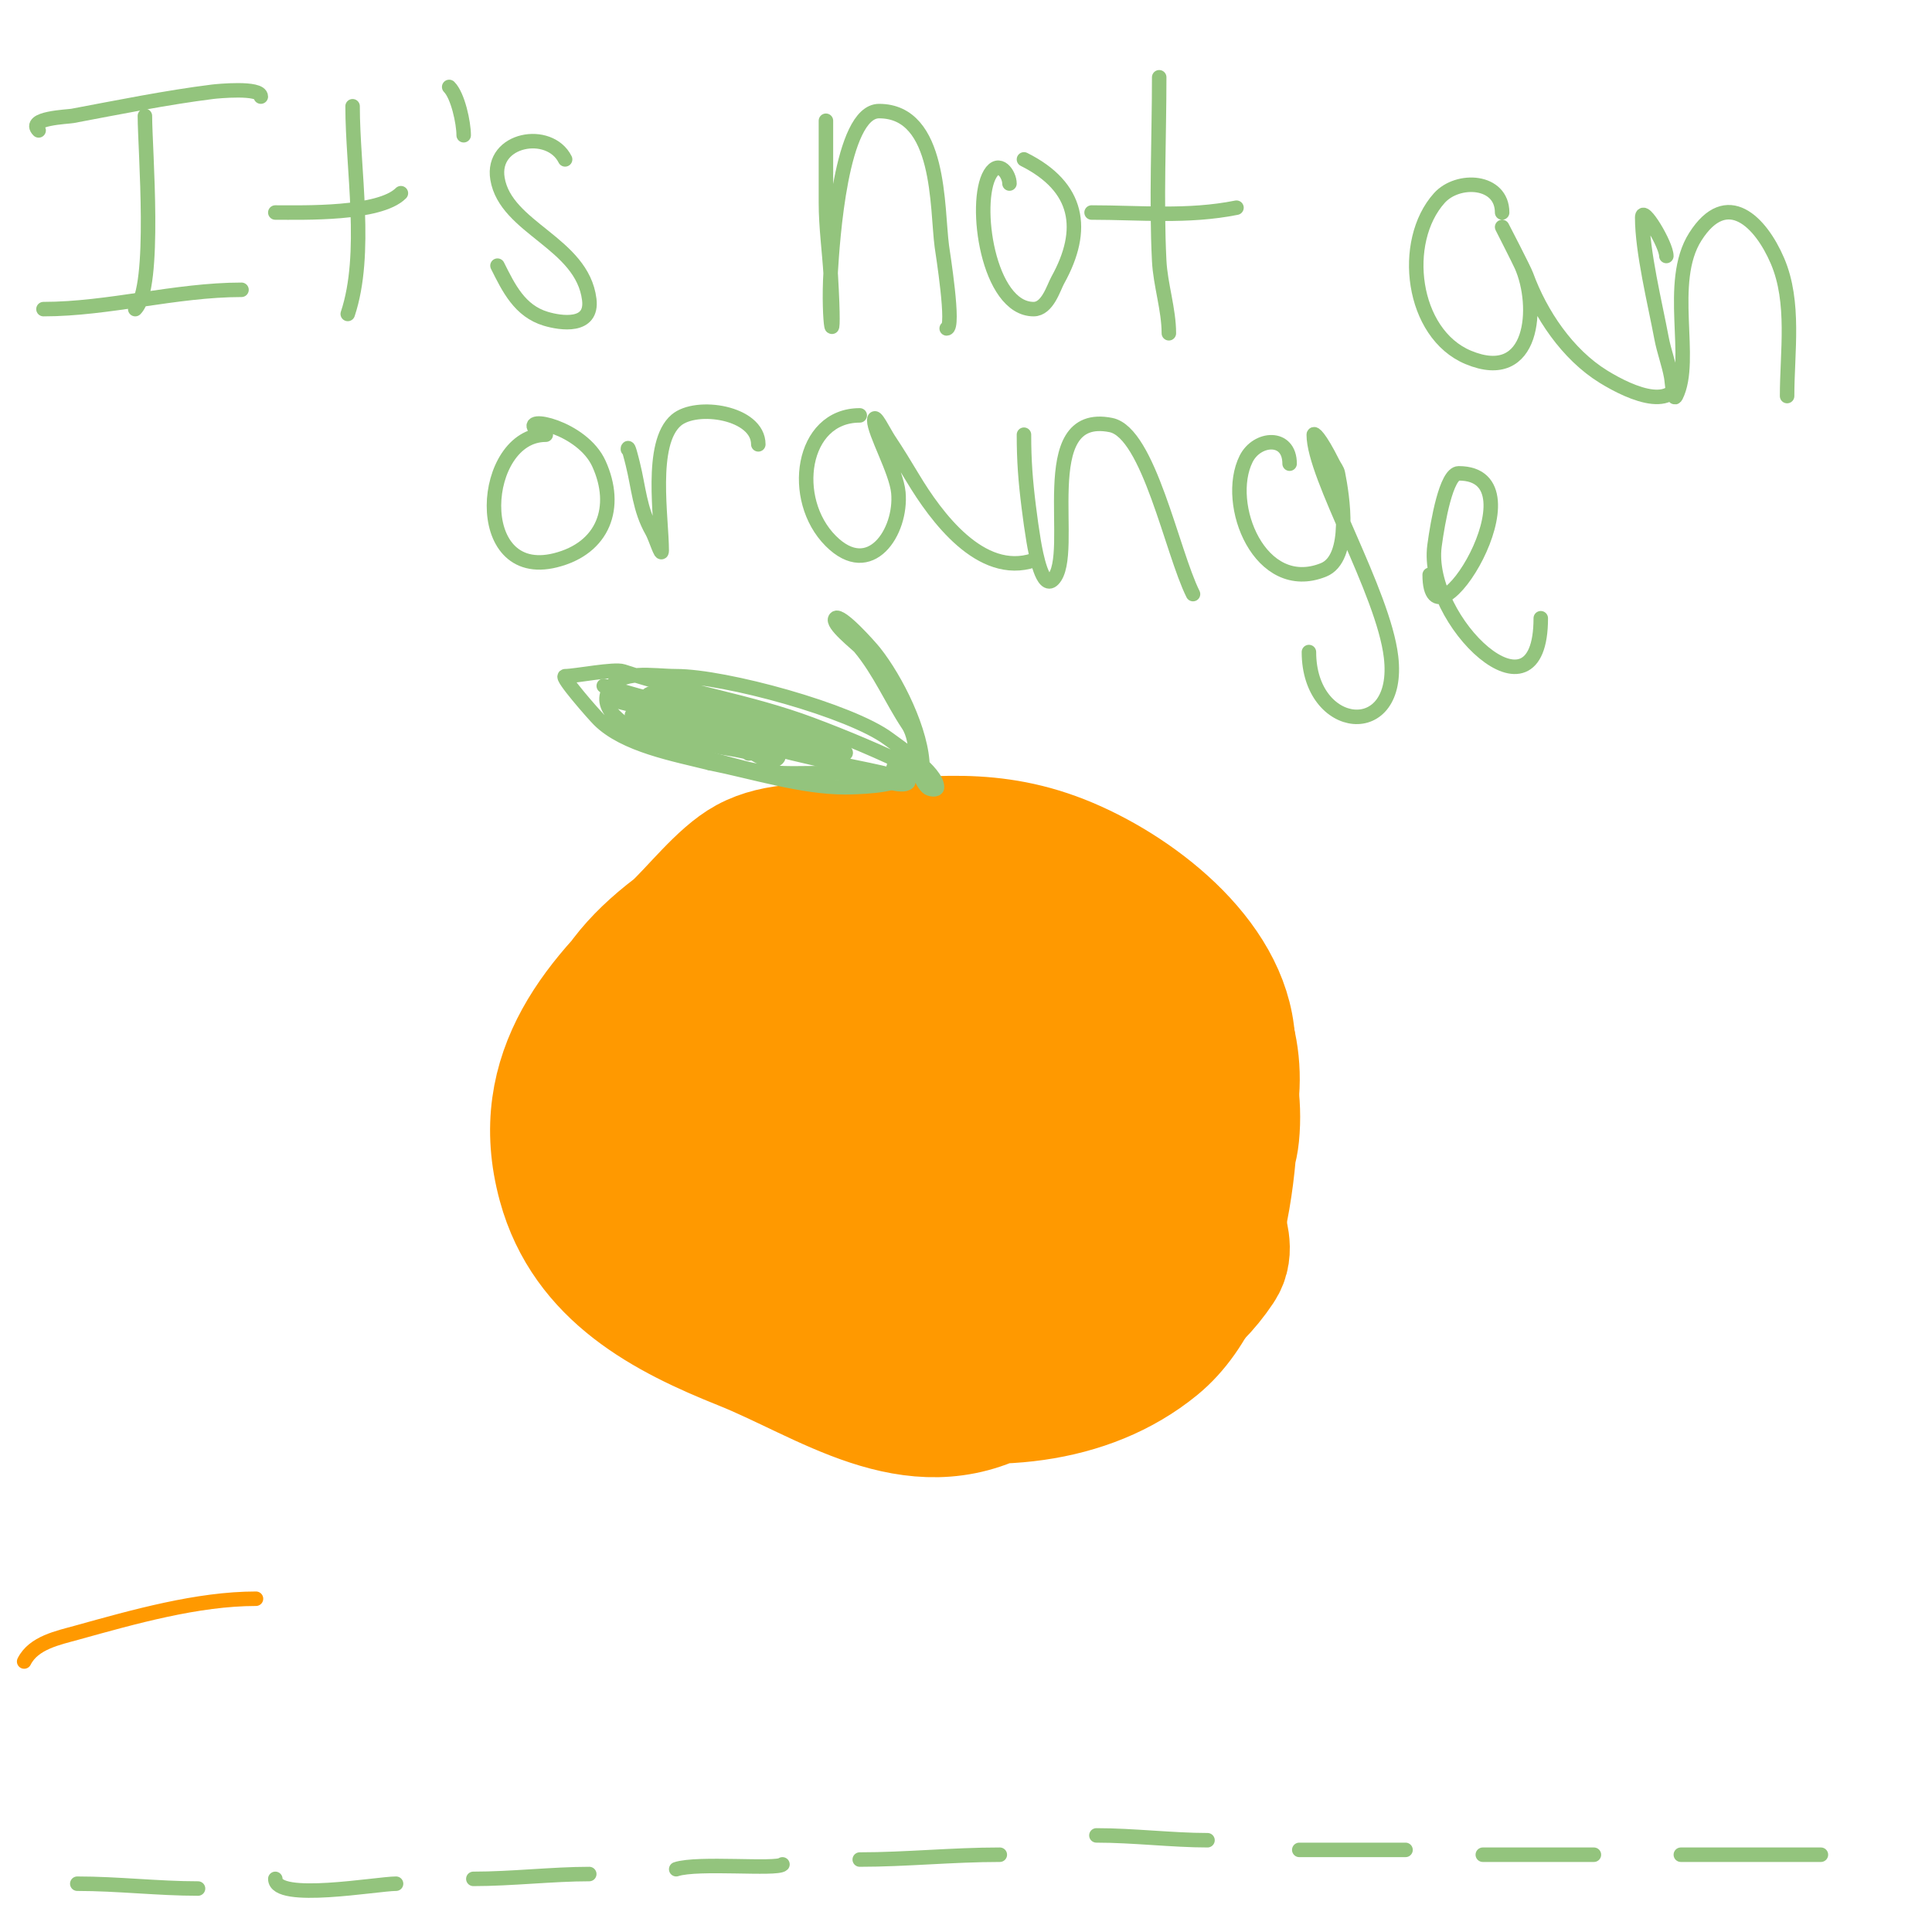 <svg viewBox='0 0 400 400' version='1.1' xmlns='http://www.w3.org/2000/svg' xmlns:xlink='http://www.w3.org/1999/xlink'><g fill='none' stroke='#ff9900' stroke-width='28' stroke-linecap='round' stroke-linejoin='round'><path d='M205,220c0,-8.213 -18.273,-19.107 -26,-17c-15.577,4.248 -28.1,21.602 -24,38c1.827,7.307 13.52,8 19,8c22.335,0 50.318,-12.54 32,-39c-19.093,-27.579 -70.76,-5.979 -45,23c13.973,15.72 54.395,23.372 49,-9c-3.706,-22.237 -31.464,-11.752 -34,6c-3.098,21.683 44.713,2.938 21,-14c-11.218,-8.013 -28.913,13.32 -26,24c5.638,20.673 41.378,2.916 40,-15c-0.647,-8.416 -5.303,-14.364 -12,-19c-16.532,-11.445 -31.771,0.044 -43,13c-4.09,4.72 -11.409,11.912 -12,19c-1.048,12.571 15.112,14.633 24,16c16.89,2.598 50.052,-3.175 56,-23c3.142,-10.473 -11.551,-19.648 -19,-23c-16.722,-7.525 -60.482,-14.755 -70,7c-1.768,4.042 -0.898,11.958 0,16c7.437,33.467 50.39,37.305 77,24c13.133,-6.566 11.491,-25.362 8,-37c-5.949,-19.829 -31.779,-34.666 -52,-26c-30.306,12.988 -23.662,57.813 -1,74c17.913,12.795 45.89,7.071 63,-4c55.159,-35.691 -11.042,-98.676 -57,-81c-35.988,13.842 -40.21,63.13 -12,87c18.896,15.989 47.806,17.597 69,7'/><path d='M230,275c8.807,-16.083 23.594,-30.718 25,-49c2.034,-26.44 -26.629,-42.726 -48,-47c-11.685,-2.337 -24.552,-3.77 -36,1c-21.802,9.084 -40.883,41.467 -35,65c4.163,16.651 21.177,25.059 36,30c11.721,3.907 24.665,7.972 37,9c7.473,0.623 14.441,-1.721 21,-5c9.022,-4.511 16.212,-8.318 22,-17c2.173,-3.259 0.34,-6.597 0,-10c-1.636,-16.357 -2.643,-29.643 -15,-42c-9.804,-9.804 -25.713,-24.143 -40,-17'/><path d='M204,211c10.058,-10.058 -17.262,-19.368 -22,-20c-28.33,-3.777 -73.126,23.722 -58,57c14.301,31.462 77.048,41.866 104,23c5.062,-3.543 7.288,-8.36 11,-13c6.017,-7.521 14.948,-12.485 16,-23c2.676,-26.764 -24.147,-54.691 -50,-59c-15.296,-2.549 -35.535,-0.251 -49,7c-15.084,8.122 -35.128,20.666 -32,41c1.769,11.496 5.428,25.745 13,35c21.154,25.855 73.801,42.072 102,19c15.46,-12.649 17.252,-45.984 15,-64c-2.087,-16.697 -21.387,-30.686 -36,-36c-15.043,-5.47 -27.497,-2.861 -43,-2c-6.495,0.361 -13.941,-0.305 -20,3c-5.202,2.838 -10.7,10.091 -15,14c-15.325,13.932 -29.258,29.056 -23,52c5.015,18.387 21.225,26.69 37,33c17.258,6.903 35.1,20.5 54,10c6.447,-3.582 10.32,-8.74 16,-13c6.883,-5.162 14.52,-6.694 20,-14c3.554,-4.738 2.483,-9.69 4,-15c4.48,-15.679 6.97,-18.317 0,-34c-2.899,-6.523 -4.106,-12 -12,-12'/></g>
<g fill='none' stroke='#93c47d' stroke-width='3' stroke-linecap='round' stroke-linejoin='round'><path d='M191,159c0,-7.446 -5.493,-18.366 -10,-24c-0.945,-1.181 -7.005,-7.995 -8,-7c-1.062,1.062 4.488,5.385 5,6c4.128,4.953 6.654,10.98 10,16c2.51,3.765 0.928,9.928 4,13c0.471,0.471 2,0.667 2,0c0,-3.179 -7.919,-8.44 -10,-10c-7.87,-5.902 -33.944,-13 -44,-13c-4.94,0 -11.734,-1.533 -14,3c-4.224,8.447 23.654,14.815 28,16c8.802,2.401 18.357,-0.161 27,2c0.921,0.23 5.811,2.189 7,1c0.538,-0.538 -3,-2.935 -3,-3c0,-1.7 3.798,2.202 5,1c0.333,-0.333 -0.578,-0.789 -1,-1c-6.367,-3.184 -13.944,-6.354 -21,-9c-12.883,-4.831 -26.518,-6.839 -39,-11c-1.833,-0.611 -9.897,1 -12,1c-1.047,0 5.897,7.897 7,9c5.288,5.288 15.671,7.168 23,9'/><path d='M147,158c8.926,1.785 18.952,5 28,5c1.484,0 11,-0.187 11,-2c0,-0.448 -12.369,-2.86 -13,-3c-11.633,-2.585 -23.936,-5.574 -35,-10c-6.941,-2.777 -11,-3 -11,-3c0,0 5.333,1.333 8,2c10.735,2.684 21.46,4.487 32,8c2,0.667 6,2 6,2c0,0 -4.646,-1.411 -7,-2c-8.224,-2.056 -15.897,-5.569 -24,-8c-2.728,-0.818 -10.014,-0.986 -8,-3c1.434,-1.434 4.021,0.56 6,1c8.825,1.961 17.559,3.754 26,7c2.658,1.022 5.453,1.726 8,3c0.422,0.211 1.422,0.789 1,1c-3.108,1.554 -3.482,-1.313 -6,-2c-11.56,-3.153 -23.54,-5.18 -35,-9c-3,-1 -9,-3 -9,-3c0,0 6.574,1.894 7,2c7.13,1.782 14.142,4.257 21,7c0.122,0.049 9.656,4.344 8,6c-1.716,1.716 -4.698,-1.233 -7,-2c-7.232,-2.411 -15.334,-7 -23,-7c-1.38,0 5.87,2.957 6,3c4.343,1.448 9.455,3.351 14,4c1.361,0.194 5.374,1 4,1'/><path d='M54,20c0,-2.018 -9.105,-1.112 -10,-1c-9.564,1.196 -19.519,3.222 -29,5c-1.006,0.189 -9.543,0.457 -7,3'/><path d='M30,24c0,6.87 2.411,35.589 -2,40'/><path d='M50,60c-13.625,0 -27.517,4 -41,4'/><path d='M73,22c0,13.049 3.167,30.499 -1,43'/><path d='M83,40c-4.451,4.451 -20.157,4 -26,4'/><path d='M93,18c1.8,1.8 3,7.409 3,10'/><path d='M117,33c-3.222,-6.443 -15.387,-4.325 -14,4c1.711,10.265 17.532,13.255 19,25c0.741,5.925 -5.906,4.928 -9,4c-5.397,-1.619 -7.677,-6.354 -10,-11'/><path d='M171,25c0,5.667 0,11.333 0,17c0,5.011 0.706,9.998 1,15c1.065,18.102 -0.688,10.014 0,-1c0.35,-5.597 2.043,-33 10,-33c12.87,0 11.947,20.105 13,28c0.169,1.269 2.698,17 1,17'/><path d='M209,38c0,-1.906 -2.161,-5.065 -4,-2c-3.575,5.958 -0.46,28 9,28c2.897,0 4.129,-4.431 5,-6c5.827,-10.488 4.379,-19.311 -7,-25'/><path d='M240,16c0,12.408 -0.623,25.542 0,38c0.246,4.921 2,10.082 2,15'/><path d='M256,43c-10.097,2.019 -19.863,1 -30,1'/><path d='M311,44c0,-6.776 -9.156,-7.272 -13,-3c-8.095,8.995 -5.8,28.083 6,33c13.611,5.671 14.723,-10.623 11,-19c-0.45,-1.013 -4,-8 -4,-8c0,0 4.553,8.771 5,10c2.901,7.978 8.491,16.379 16,21c5.698,3.507 16,8.171 16,-2'/><path d='M345,53c0,-2.346 -5,-10.635 -5,-8c0,7.102 2.642,17.755 4,25c0.507,2.702 1.508,5.296 2,8c0.246,1.352 0.385,5.229 1,4c3.762,-7.524 -2.016,-23.547 4,-33c6.529,-10.26 13.559,-3.028 17,5c3.678,8.581 2,18.882 2,28'/><path d='M113,90c-13.537,0 -15.748,30.437 2,26c9.962,-2.491 13.084,-11.016 9,-20c-3.459,-7.611 -16.147,-10.147 -13,-7'/><path d='M130,93c0,-1.054 0.744,1.977 1,3c1.241,4.964 1.41,9.468 4,14c0.74,1.294 2,5.491 2,4c0,-6.704 -2.606,-22.195 3,-27c4.182,-3.584 17,-1.609 17,5'/><path d='M178,86c-12.148,0 -14.585,17.415 -6,26c8.176,8.176 14.736,-1.905 14,-10c-0.4,-4.402 -5,-12.387 -5,-15c0,-1.667 2.075,2.613 3,4c1.744,2.617 3.382,5.303 5,8c4.79,7.983 14.078,20.641 25,17'/><path d='M212,90c0,5.364 0.307,9.454 1,15c0.292,2.339 0.613,4.675 1,7c0.49,2.941 1.892,10.108 4,8c5.171,-5.171 -4.446,-35.289 12,-32c7.823,1.565 12.642,26.283 17,35'/><path d='M267,96c0,-6.01 -6.759,-5.481 -9,-1c-4.68,9.36 2.873,28.251 16,23c6.01,-2.404 3.911,-15.443 3,-20c-0.146,-0.731 -0.667,-1.333 -1,-2c-2.873,-5.746 -4,-6.404 -4,-6c0,8.732 14.418,32.552 16,46c2.089,17.755 -17,15.627 -17,-1'/><path d='M296,119c0,17.581 23.899,-21 6,-21c-2.547,0 -4.321,9.907 -5,15c-2.074,15.552 22,38.467 22,15'/><path d='M16,390c8.397,0 16.711,1 25,1'/><path d='M57,389c0,4.8 21.06,1 25,1'/><path d='M98,389c7.972,0 16.435,-1 24,-1'/><path d='M140,387c4.446,-1.482 20.848,0.152 22,-1'/><path d='M178,385c9.64,0 19.08,-1 29,-1'/><path d='M227,380c7.634,0 15.757,1 23,1'/><path d='M269,383c7.333,0 14.667,0 22,0'/><path d='M307,384c7.667,0 15.333,0 23,0'/><path d='M348,384c9.695,0 19.34,0 29,0'/></g>
<g fill='none' stroke='#ff9900' stroke-width='3' stroke-linecap='round' stroke-linejoin='round'><path d='M53,331c-12.096,0 -25.33,3.758 -37,7c-3.964,1.101 -9.042,2.085 -11,6'/></g>
</svg>